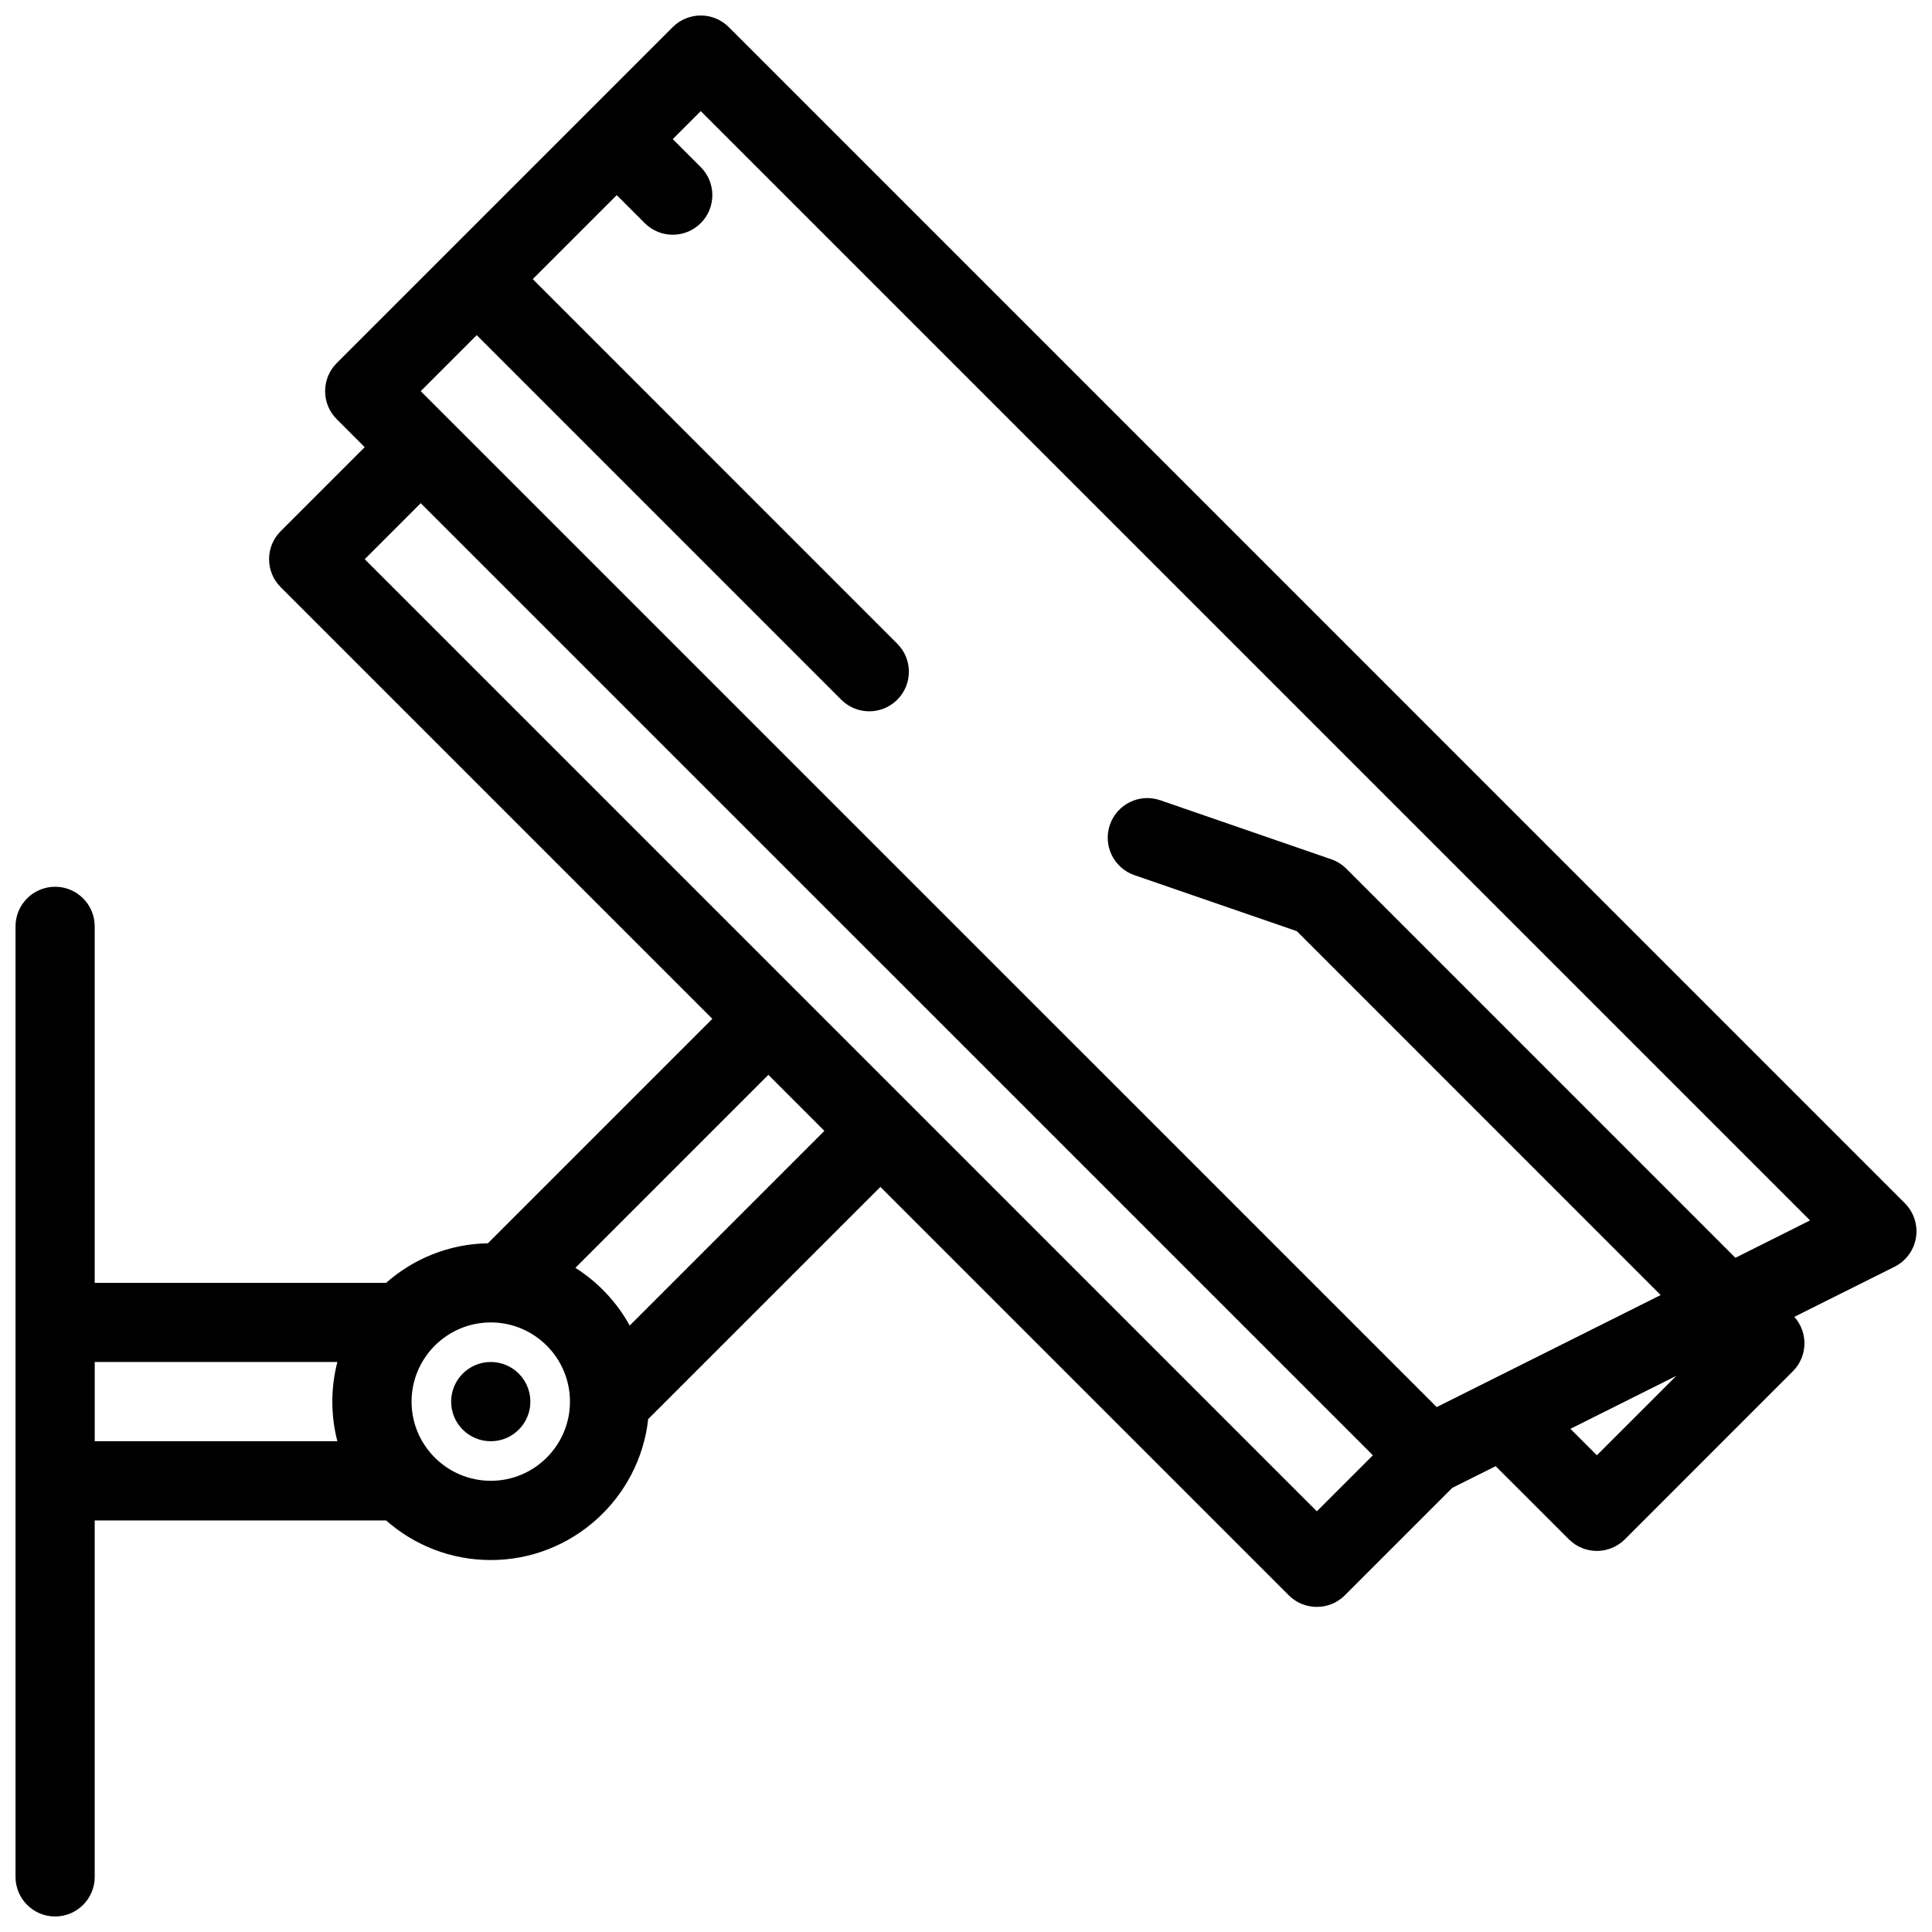 <?xml version="1.0" encoding="UTF-8"?>
<!-- Uploaded to: SVG Repo, www.svgrepo.com, Generator: SVG Repo Mixer Tools -->
<svg width="800px" height="800px" version="1.1" viewBox="144 144 512 512" xmlns="http://www.w3.org/2000/svg">
 <defs>
  <clipPath id="a">
   <path d="m148.09 148.09h503.81v503.81h-503.81z"/>
  </clipPath>
 </defs>
 <g clip-path="url(#a)">
  <path d="m648.82 462.88-311.69-311.7c-4.106-4.098-10.746-4.098-14.844 0l-89.062 89.055c-1.969 1.969-3.066 4.644-3.066 7.426s1.098 5.449 3.066 7.418l7.426 7.426-22.262 22.262c-4.106 4.098-4.106 10.746 0 14.844l114.39 114.39-59.484 59.48c-10.324 0.184-19.738 4.106-26.965 10.484h-77.23v-94.465c0-5.797-4.695-10.5-10.492-10.5s-10.492 4.703-10.492 10.5v251.9c0 5.781 4.695 10.484 10.492 10.484s10.492-4.703 10.492-10.484v-94.457h77.234c7.402 6.519 17.102 10.484 27.727 10.484 21.586 0 39.41-16.391 41.719-37.359l61.535-61.527 108.23 108.23c2.059 2.059 4.734 3.074 7.426 3.074s5.367-1.016 7.426-3.074l28.473-28.473 11.5-5.75 19.402 19.387c2.043 2.043 4.734 3.074 7.41 3.074 2.688 0 5.379-1.031 7.426-3.074l44.523-44.539c3.965-3.965 4.09-10.301 0.383-14.418l26.582-13.285c3.012-1.508 5.121-4.383 5.656-7.719 0.535-3.324-0.555-6.703-2.938-9.102zm-395.75 52.578c0-11.594 9.414-21 20.992-21 11.57 0 20.984 9.406 20.984 21 0 11.562-9.414 20.969-20.984 20.969-11.574 0-20.992-9.406-20.992-20.969zm-83.965-10.516h64.301c-0.867 3.367-1.332 6.887-1.332 10.516 0 3.613 0.461 7.133 1.332 10.484h-64.301zm141.77-9.656c-3.43-6.242-8.402-11.5-14.391-15.297l51.141-51.148 14.844 14.852zm182.1 49.227-252.32-252.32 14.844-14.844 252.33 252.32zm74.211-14.848-7.012-7.012 28.074-14.039zm36.711-52.336-103.1-103.11c-1.137-1.129-2.492-1.984-3.996-2.5l-45.324-15.645c-5.488-1.891-11.453 1.023-13.344 6.504-1.891 5.473 1.016 11.453 6.488 13.344l43.047 14.844 96.426 96.441-59.359 29.688-269.24-269.23 14.844-14.844 96.602 96.613c2.051 2.043 4.734 3.074 7.426 3.074 2.684 0 5.375-1.031 7.418-3.074 4.106-4.106 4.106-10.746 0-14.844l-96.602-96.613 22.262-22.262 7.418 7.418c2.051 2.051 4.734 3.074 7.426 3.074 2.684 0 5.367-1.023 7.418-3.074 4.098-4.098 4.098-10.746 0-14.844l-7.418-7.418 7.418-7.426 293.98 293.98z"/>
 </g>
 <path d="m284.55 515.46c0-5.812-4.695-10.516-10.492-10.516-5.797 0-10.5 4.703-10.5 10.516 0 5.781 4.703 10.484 10.5 10.484 5.797 0 10.492-4.703 10.492-10.484z"/>
</svg>